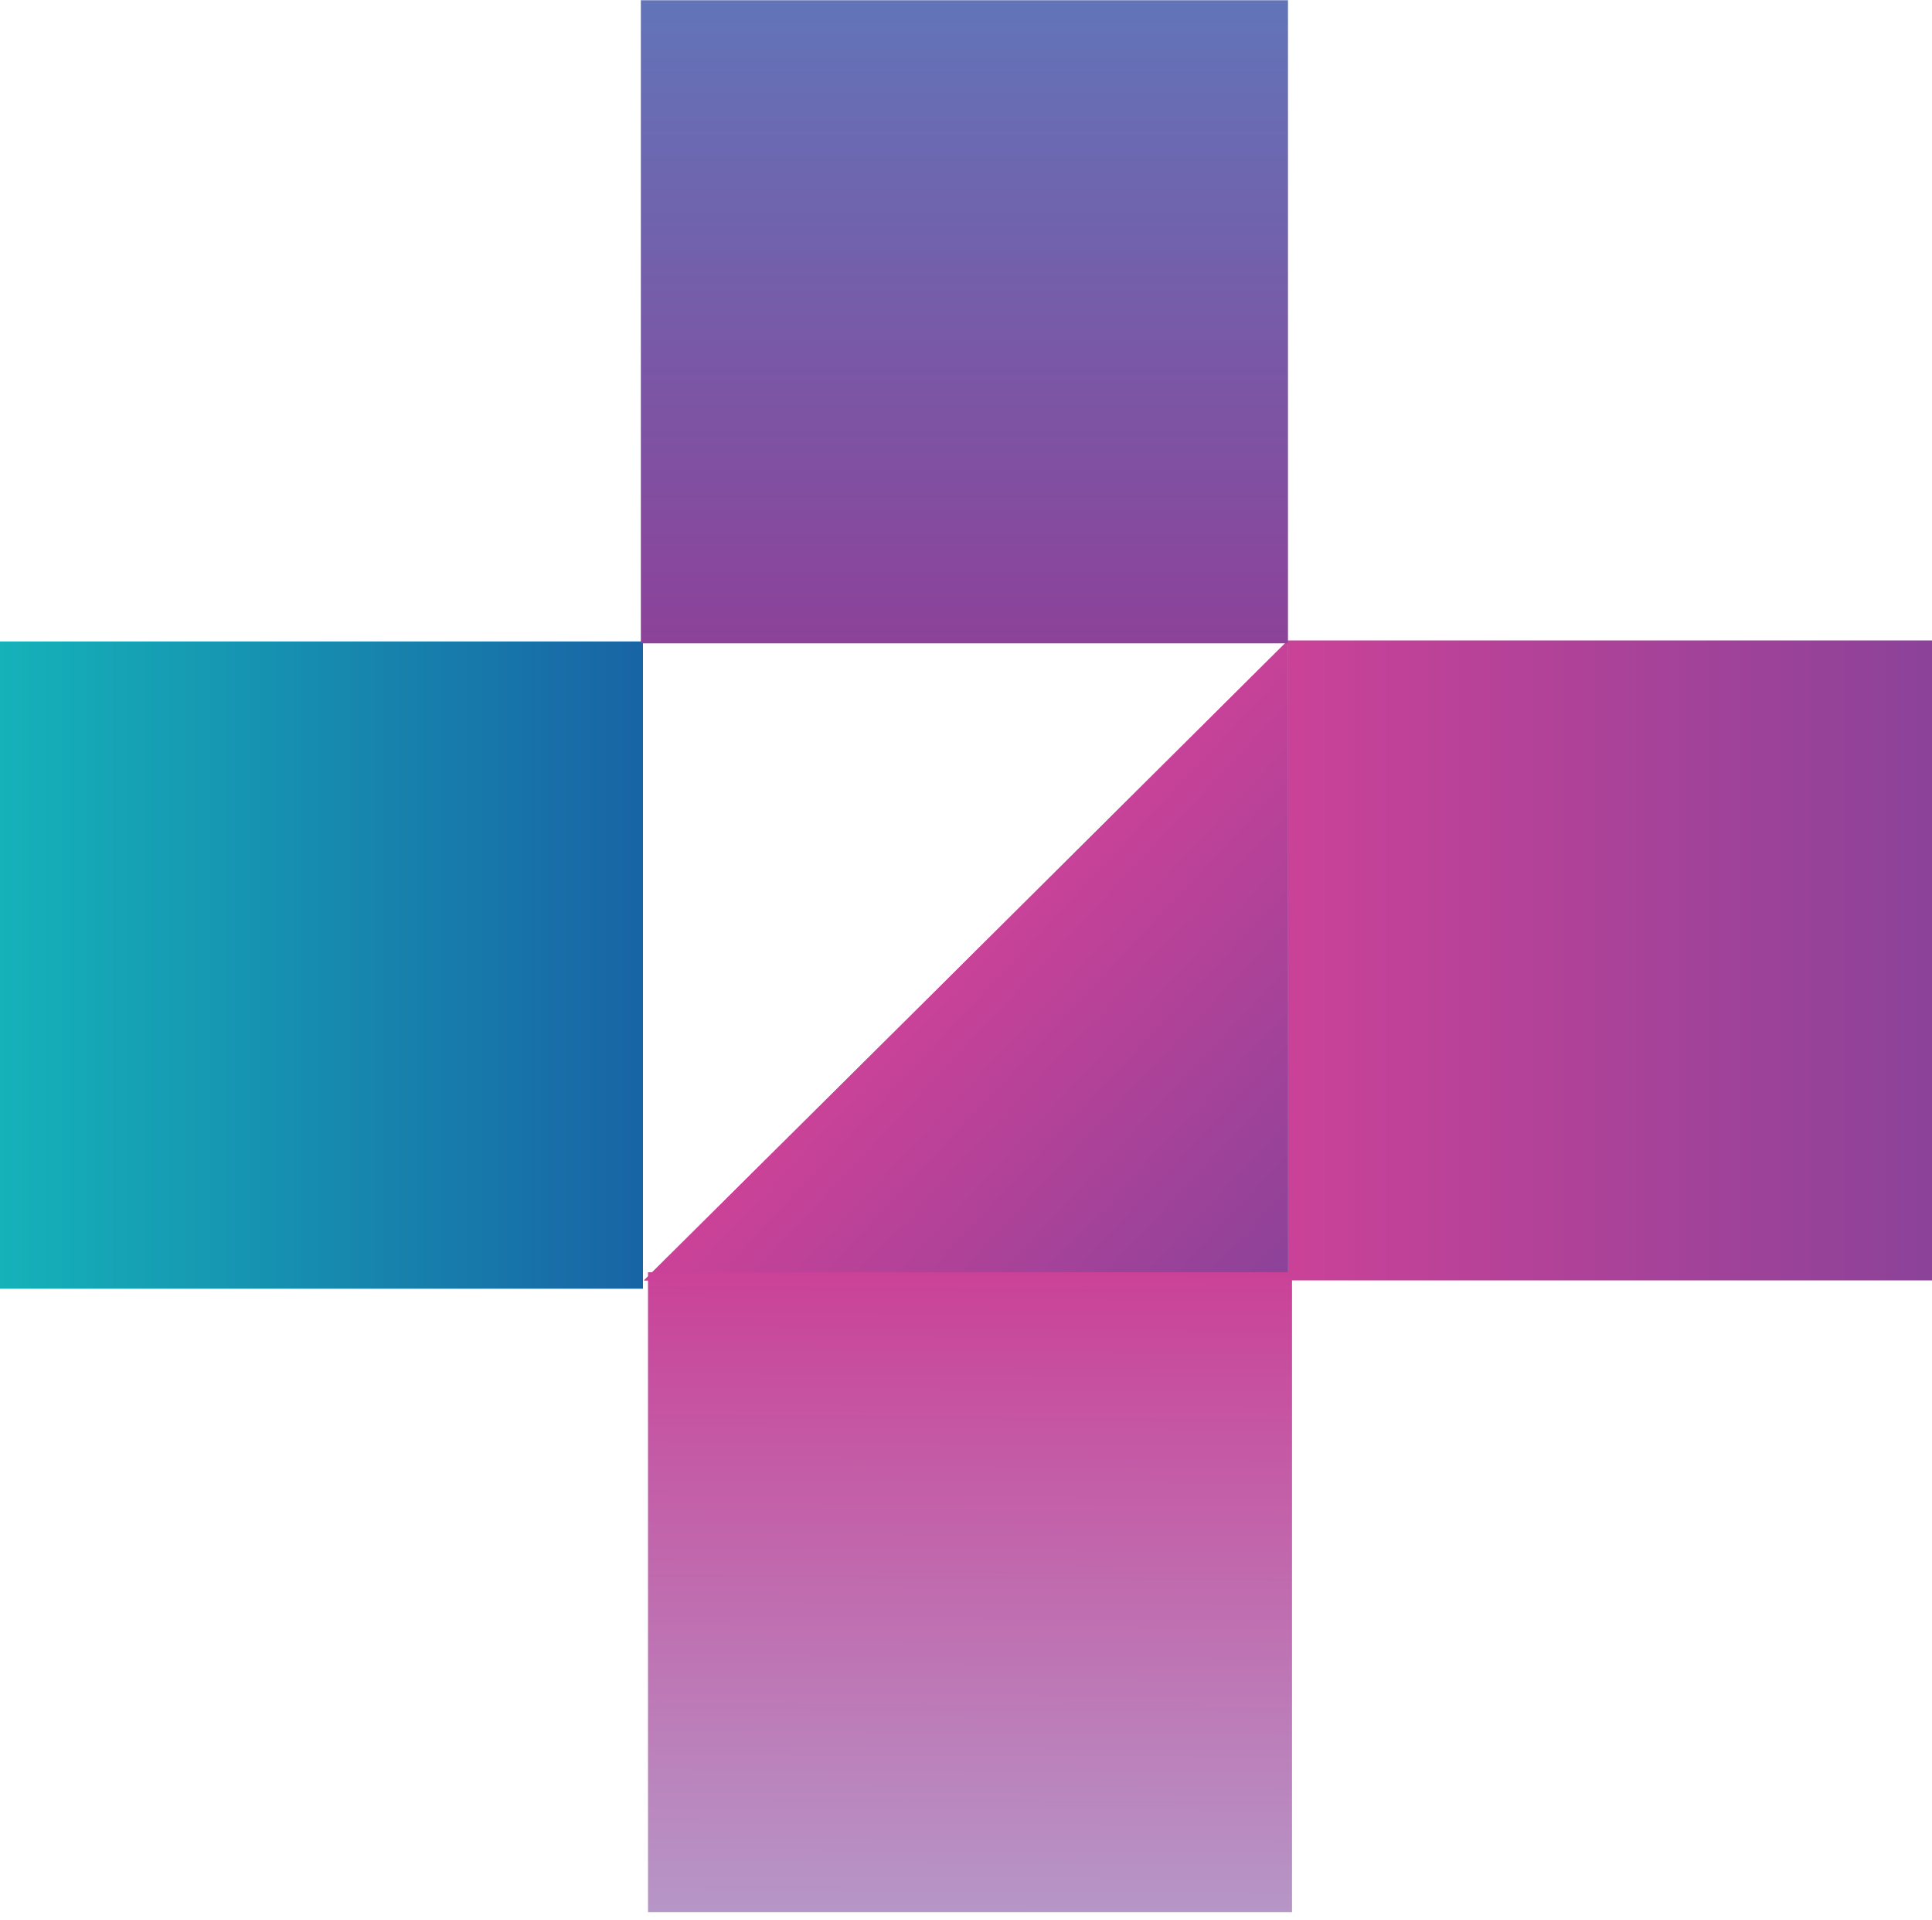 <svg width="161" height="160" viewBox="0 0 161 160" fill="none" xmlns="http://www.w3.org/2000/svg">
  <g clip-path="url(#clip0_226_113)">
  <path d="M107.333 106.68H161V53.359L107.333 53.359V106.68Z" fill="url(#paint0_linear_226_113)"/>
  <path d="M107.332 106.68H53.666L77.729 82.789L107.332 53.359V106.68Z" fill="url(#paint1_linear_226_113)"/>
  <path d="M107.332 106.68H53.666L77.729 82.789L107.332 53.359V106.68Z" fill="url(#paint2_linear_226_113)"/>
  <path d="M0 53.445L0 107.373H53.58V53.445H0Z" fill="url(#paint3_linear_226_113)"/>
  <path d="M53.404 53.6L107.332 53.6V0.02L53.404 0.02L53.404 53.6Z" fill="url(#paint4_linear_226_113)"/>
  <path d="M54.001 159.32H107.668V106H54.001L54.001 159.32Z" fill="url(#paint5_linear_226_113)"/>
  </g>
  <defs>
  <linearGradient id="paint0_linear_226_113" x1="161" y1="80.019" x2="107.333" y2="80.019" gradientUnits="userSpaceOnUse">
  <stop stop-color="#8C4299"/>
  <stop offset="1" stop-color="#CA4298"/>
  </linearGradient>
  <linearGradient id="paint1_linear_226_113" x1="107.332" y1="106.68" x2="78.941" y2="80.019" gradientUnits="userSpaceOnUse">
  <stop stop-color="#8C4299"/>
  <stop offset="1" stop-color="#CA4298"/>
  </linearGradient>
  <linearGradient id="paint2_linear_226_113" x1="107.332" y1="106.68" x2="78.941" y2="80.019" gradientUnits="userSpaceOnUse">
  <stop stop-color="#8C4299"/>
  <stop offset="1" stop-color="#CA4298"/>
  </linearGradient>
  <linearGradient id="paint3_linear_226_113" x1="0" y1="80.409" x2="53.58" y2="80.409" gradientUnits="userSpaceOnUse">
  <stop stop-color="#15B2B9"/>
  <stop offset="1" stop-color="#1864A5"/>
  </linearGradient>
  <linearGradient id="paint4_linear_226_113" x1="80.368" y1="53.6" x2="80.368" y2="0.02" gradientUnits="userSpaceOnUse">
  <stop stop-color="#8C4299"/>
  <stop offset="1" stop-color="#6274B8"/>
  </linearGradient>
  <linearGradient id="paint5_linear_226_113" x1="80.682" y1="159.32" x2="80.987" y2="106" gradientUnits="userSpaceOnUse">
  <stop stop-color="#B696C7"/>
  <stop offset="1" stop-color="#CA4298"/>
  </linearGradient>
  <clipPath id="clip0_226_113">
  <rect width="161" height="160" fill="white" transform="matrix(-1 0 0 -1 161 160)"/>
  </clipPath>
  </defs>
</svg>